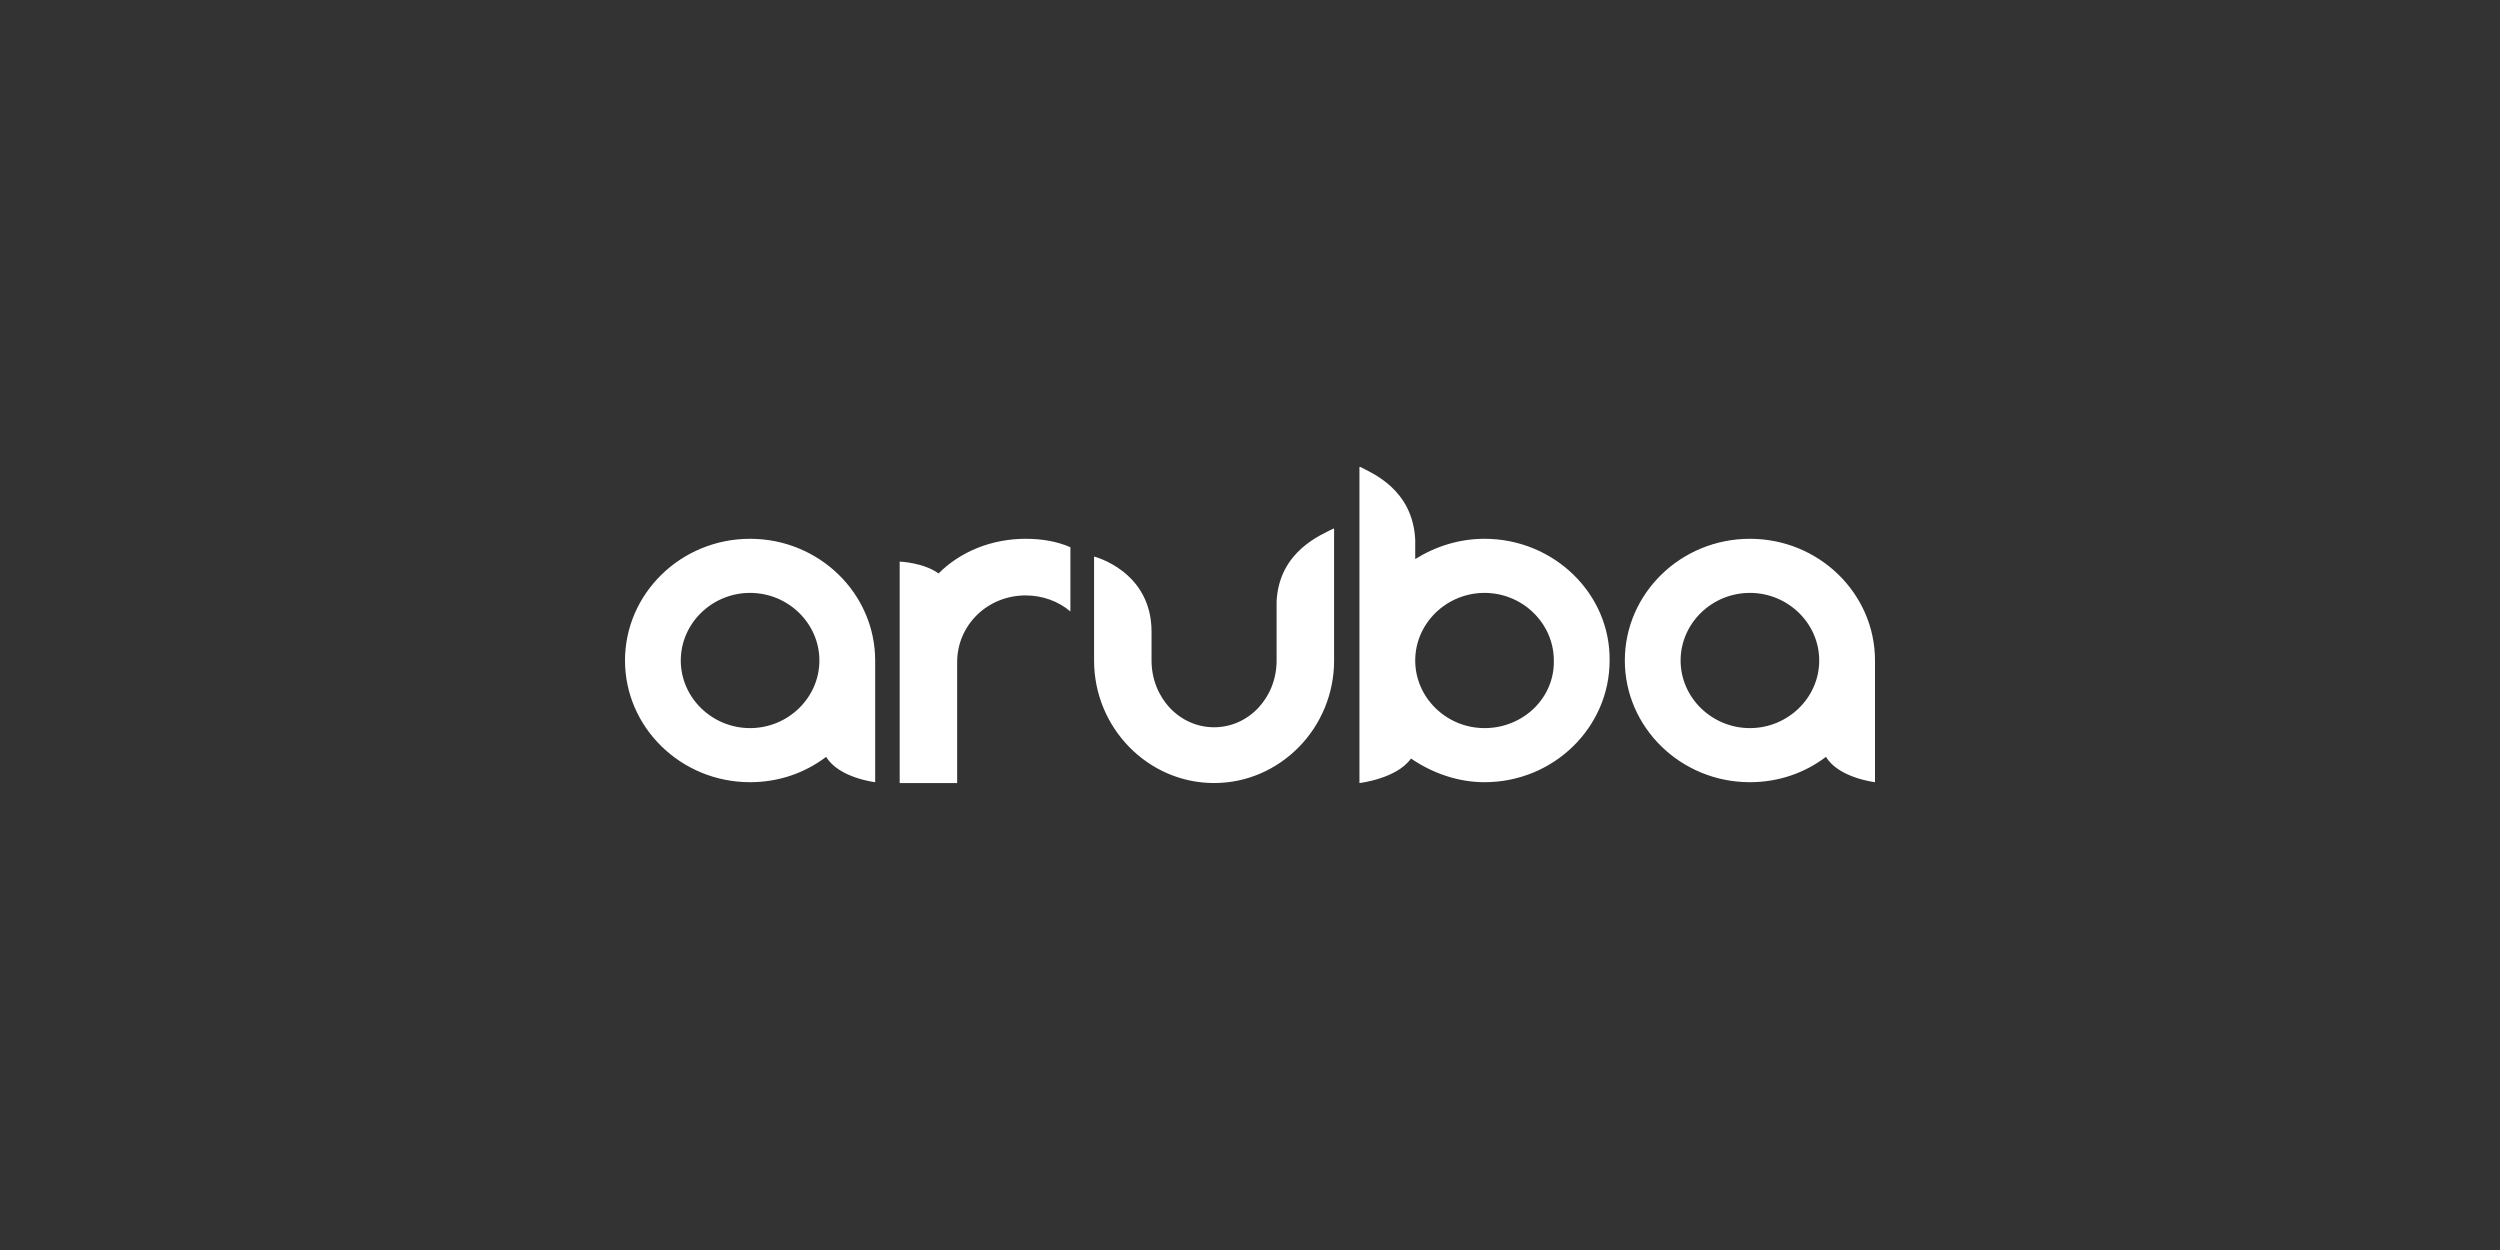 <?xml version="1.0" encoding="UTF-8"?> <svg xmlns="http://www.w3.org/2000/svg" width="180" height="90" viewBox="0 0 180 90" fill="none"><rect x="0" y="0" width="180" height="90" fill="#333333" stroke="none"/><path d="M96.055 47.556C96.055 52.424 92.16 56.379 87.414 56.379C82.667 56.379 78.773 52.424 78.773 47.556V40.071C78.773 40.071 82.911 41.105 82.911 45.486V47.556C82.911 50.233 84.919 52.363 87.413 52.363C89.908 52.363 91.916 50.233 91.916 47.556V43.235V43.296C92.099 39.645 95.202 38.489 95.993 38.063H96.054V47.556H96.055ZM73.844 38.793C74.999 38.793 76.095 38.976 77.069 39.401V44.026C76.217 43.296 75.061 42.87 73.844 42.87C71.105 42.87 68.915 44.999 68.915 47.677V56.379H64.777V40.436C64.777 40.436 66.481 40.497 67.576 41.288C69.158 39.705 71.41 38.793 73.844 38.793M54.006 52.424C51.268 52.424 49.016 50.234 49.016 47.556C49.016 44.879 51.268 42.688 54.006 42.688C56.745 42.688 58.996 44.879 58.996 47.556C58.996 50.234 56.745 52.424 54.006 52.424ZM54.006 38.793C49.016 38.793 45 42.749 45 47.556C45 52.363 49.016 56.318 54.006 56.318C56.075 56.318 57.961 55.649 59.483 54.493C60.396 56.014 63.012 56.318 63.012 56.318V47.556C63.012 42.748 58.996 38.793 54.006 38.793ZM125.994 52.424C123.255 52.424 121.004 50.234 121.004 47.556C121.004 44.879 123.255 42.688 125.994 42.688C128.732 42.688 130.984 44.879 130.984 47.556C130.984 50.234 128.732 52.424 125.994 52.424ZM125.994 38.793C121.004 38.793 116.988 42.748 116.988 47.556C116.988 52.363 121.004 56.318 125.994 56.318C128.063 56.318 129.949 55.649 131.471 54.493C132.383 56.014 135 56.318 135 56.318V47.556C135 42.748 130.984 38.793 125.994 38.793ZM106.886 52.424C104.148 52.424 101.896 50.234 101.896 47.556C101.896 44.879 104.148 42.688 106.886 42.688C109.625 42.688 111.876 44.879 111.876 47.556C111.937 50.234 109.685 52.424 106.886 52.424ZM106.886 38.793C105.06 38.793 103.357 39.34 101.896 40.253V38.854C101.714 35.203 98.732 34.046 97.941 33.621H97.88V56.379C97.88 56.379 100.558 56.075 101.592 54.614C103.113 55.649 104.939 56.318 106.886 56.318C111.876 56.318 115.892 52.363 115.892 47.556C115.953 42.748 111.876 38.793 106.886 38.793Z" fill="white"></path></svg> 
